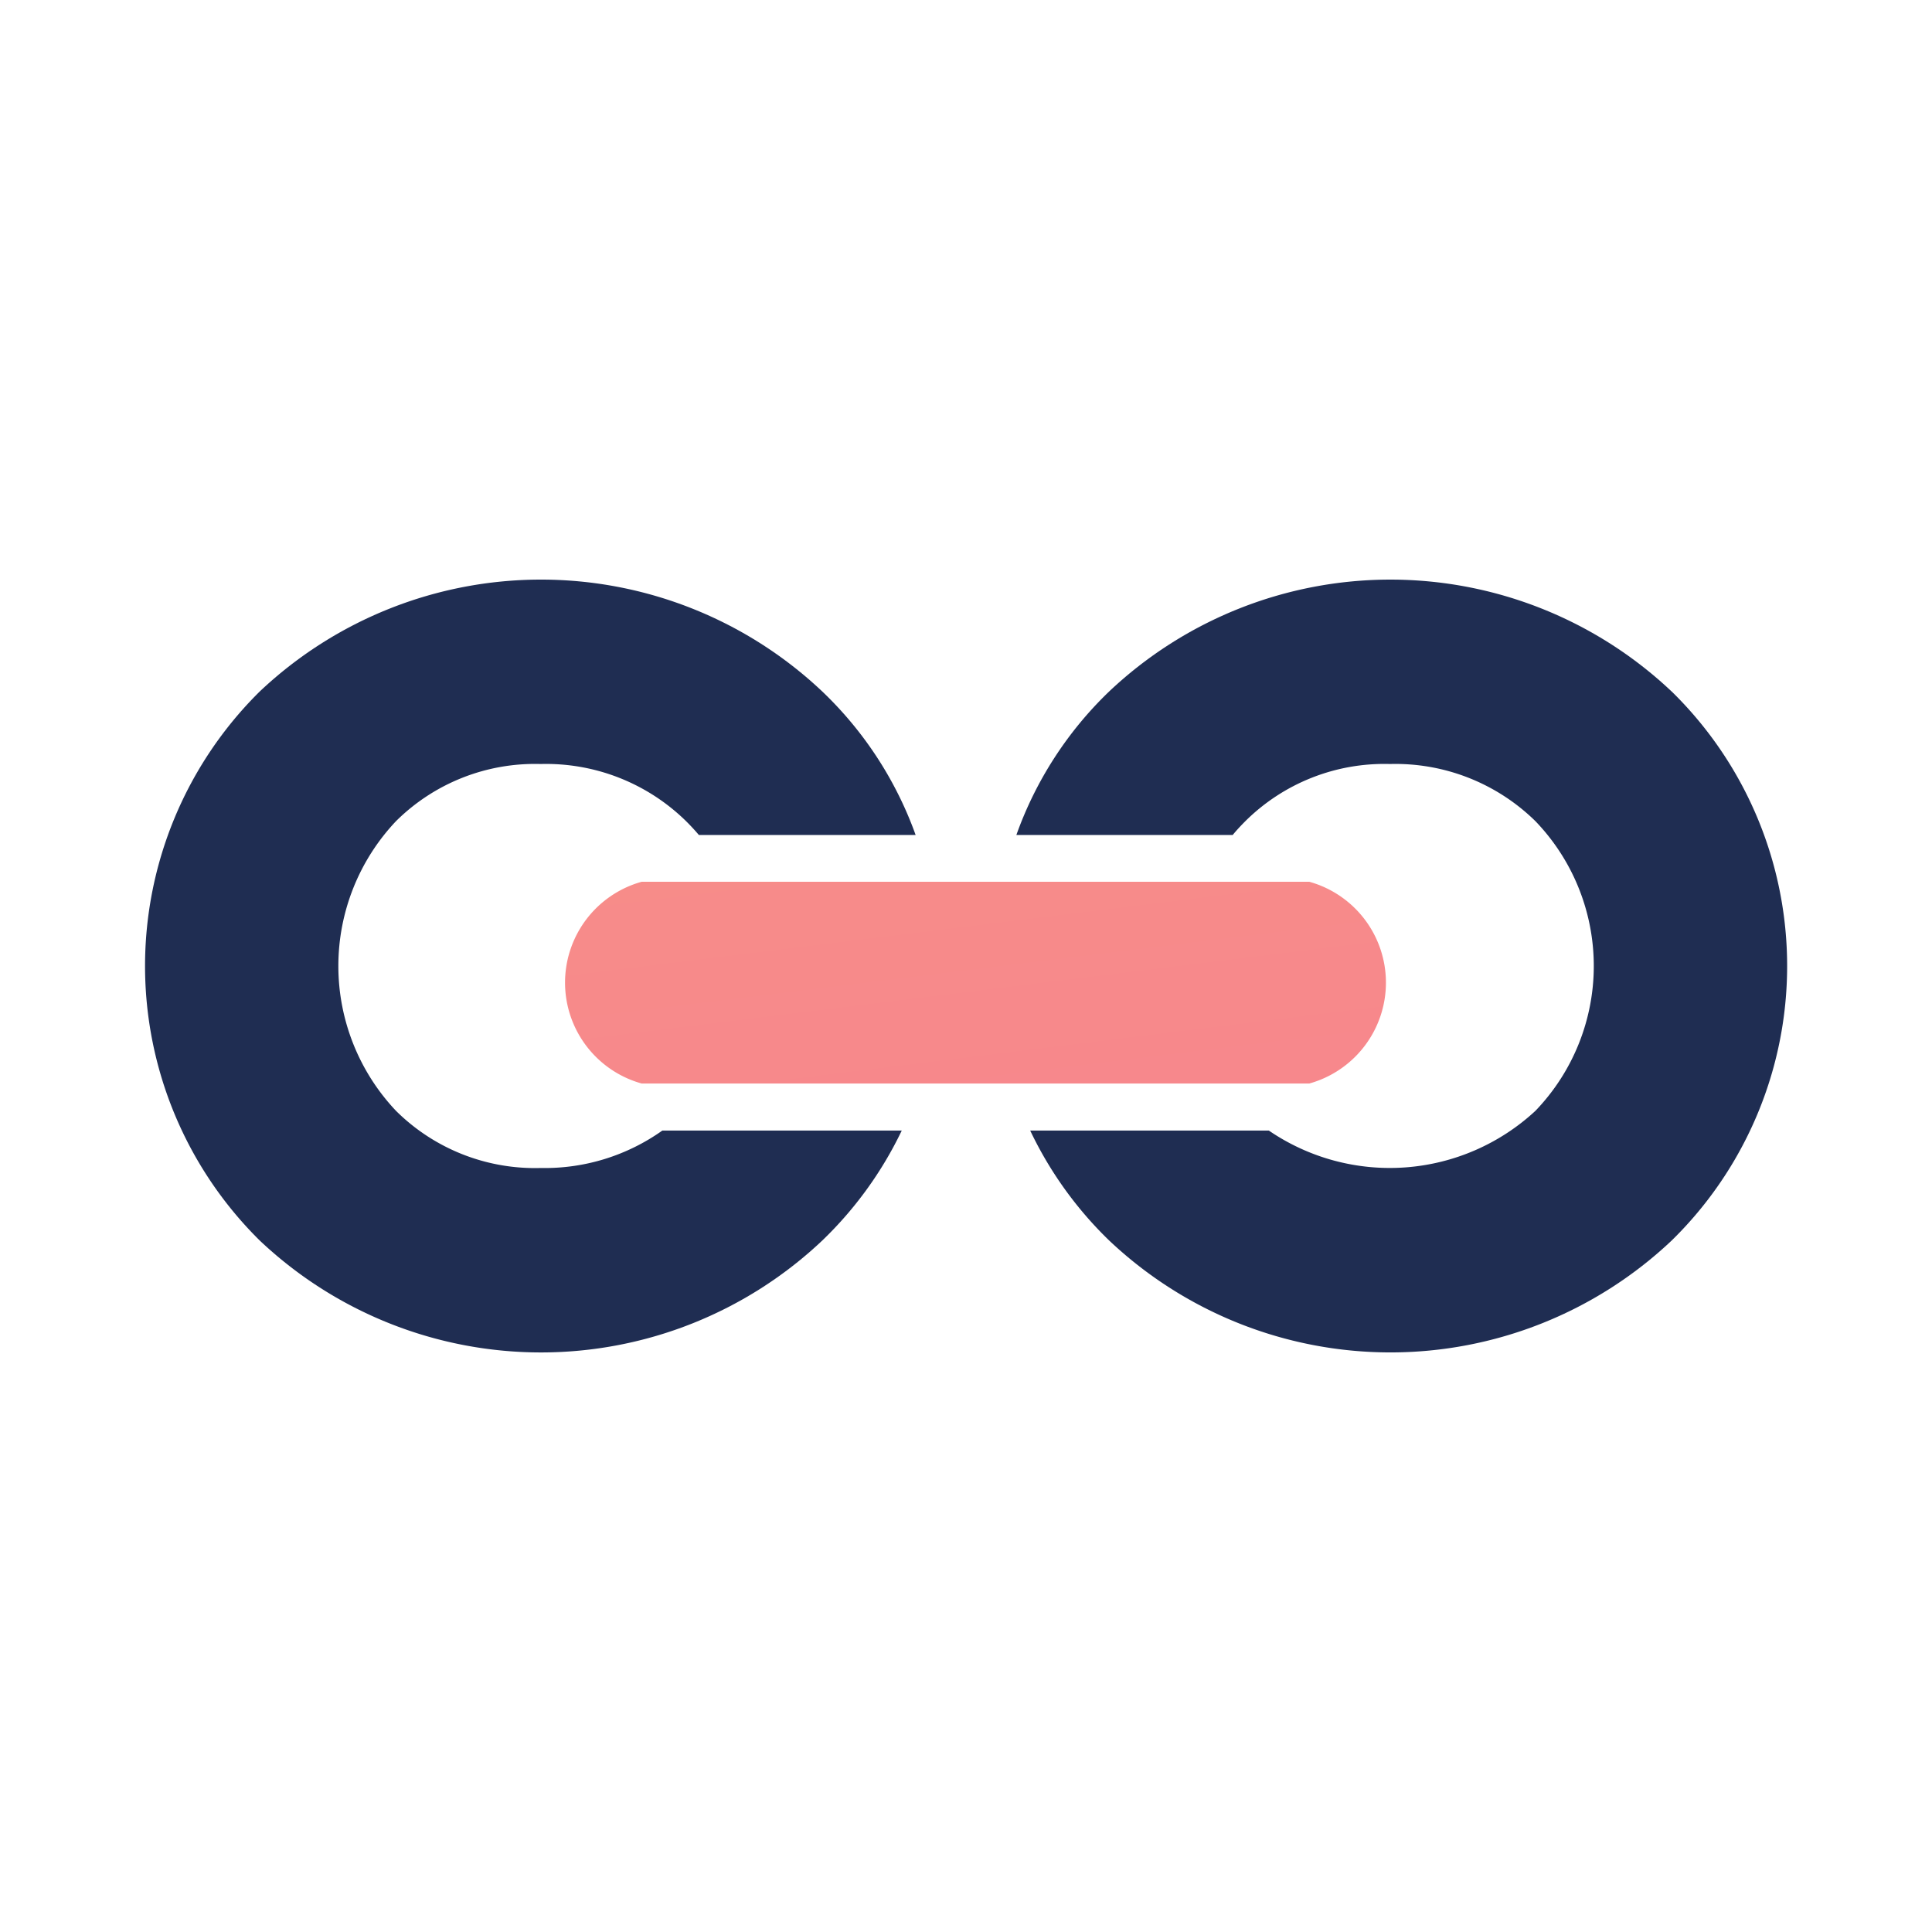 <svg xmlns="http://www.w3.org/2000/svg" viewBox="0 0 40 40"><defs><linearGradient id="b" x1="-2.814" y1="-5.752" x2="1.714" y2="3.341" gradientUnits="objectBoundingBox"><stop offset="0" stop-color="#f9a27c"/><stop offset="1" stop-color="#f67f91"/></linearGradient><clipPath id="a"><path d="M0 0h40v40H0z"/></clipPath></defs><g data-name="Artboard – 1" clip-path="url(#a)"><path data-name="Path 9" d="M189.5 78.335h-13.823a2.168 2.168 0 0 0 0 4.177H189.5a2.168 2.168 0 0 0 0-4.177Z" transform="translate(-162.392 -60.079)" fill="url(#b)"/><path data-name="Path 10" d="M13.713 23.407a4.2 4.2 0 0 1-2.519.775A4.082 4.082 0 0 1 8.2 23a4.364 4.364 0 0 1 0-6 4.082 4.082 0 0 1 2.994-1.182A4.136 4.136 0 0 1 14.203 17c.094.093.183.189.266.287h4.488a7.694 7.694 0 0 0-1.931-2.969 8.478 8.478 0 0 0-11.65 0 7.989 7.989 0 0 0 0 11.364 8.476 8.476 0 0 0 11.65 0 7.873 7.873 0 0 0 1.644-2.275Z" fill="#1f2d52"/><path data-name="Path 11" d="M34.611 14.318a8.477 8.477 0 0 0-11.649 0 7.7 7.7 0 0 0-1.919 2.969h4.479c.082-.1.17-.194.263-.287a4.083 4.083 0 0 1 2.994-1.182A4.136 4.136 0 0 1 31.788 17a4.325 4.325 0 0 1 0 6 4.435 4.435 0 0 1-5.518.407h-4.941a7.864 7.864 0 0 0 1.634 2.275 8.476 8.476 0 0 0 11.649 0 7.952 7.952 0 0 0 0-11.364Z" fill="#1f2d52"/></g></svg>